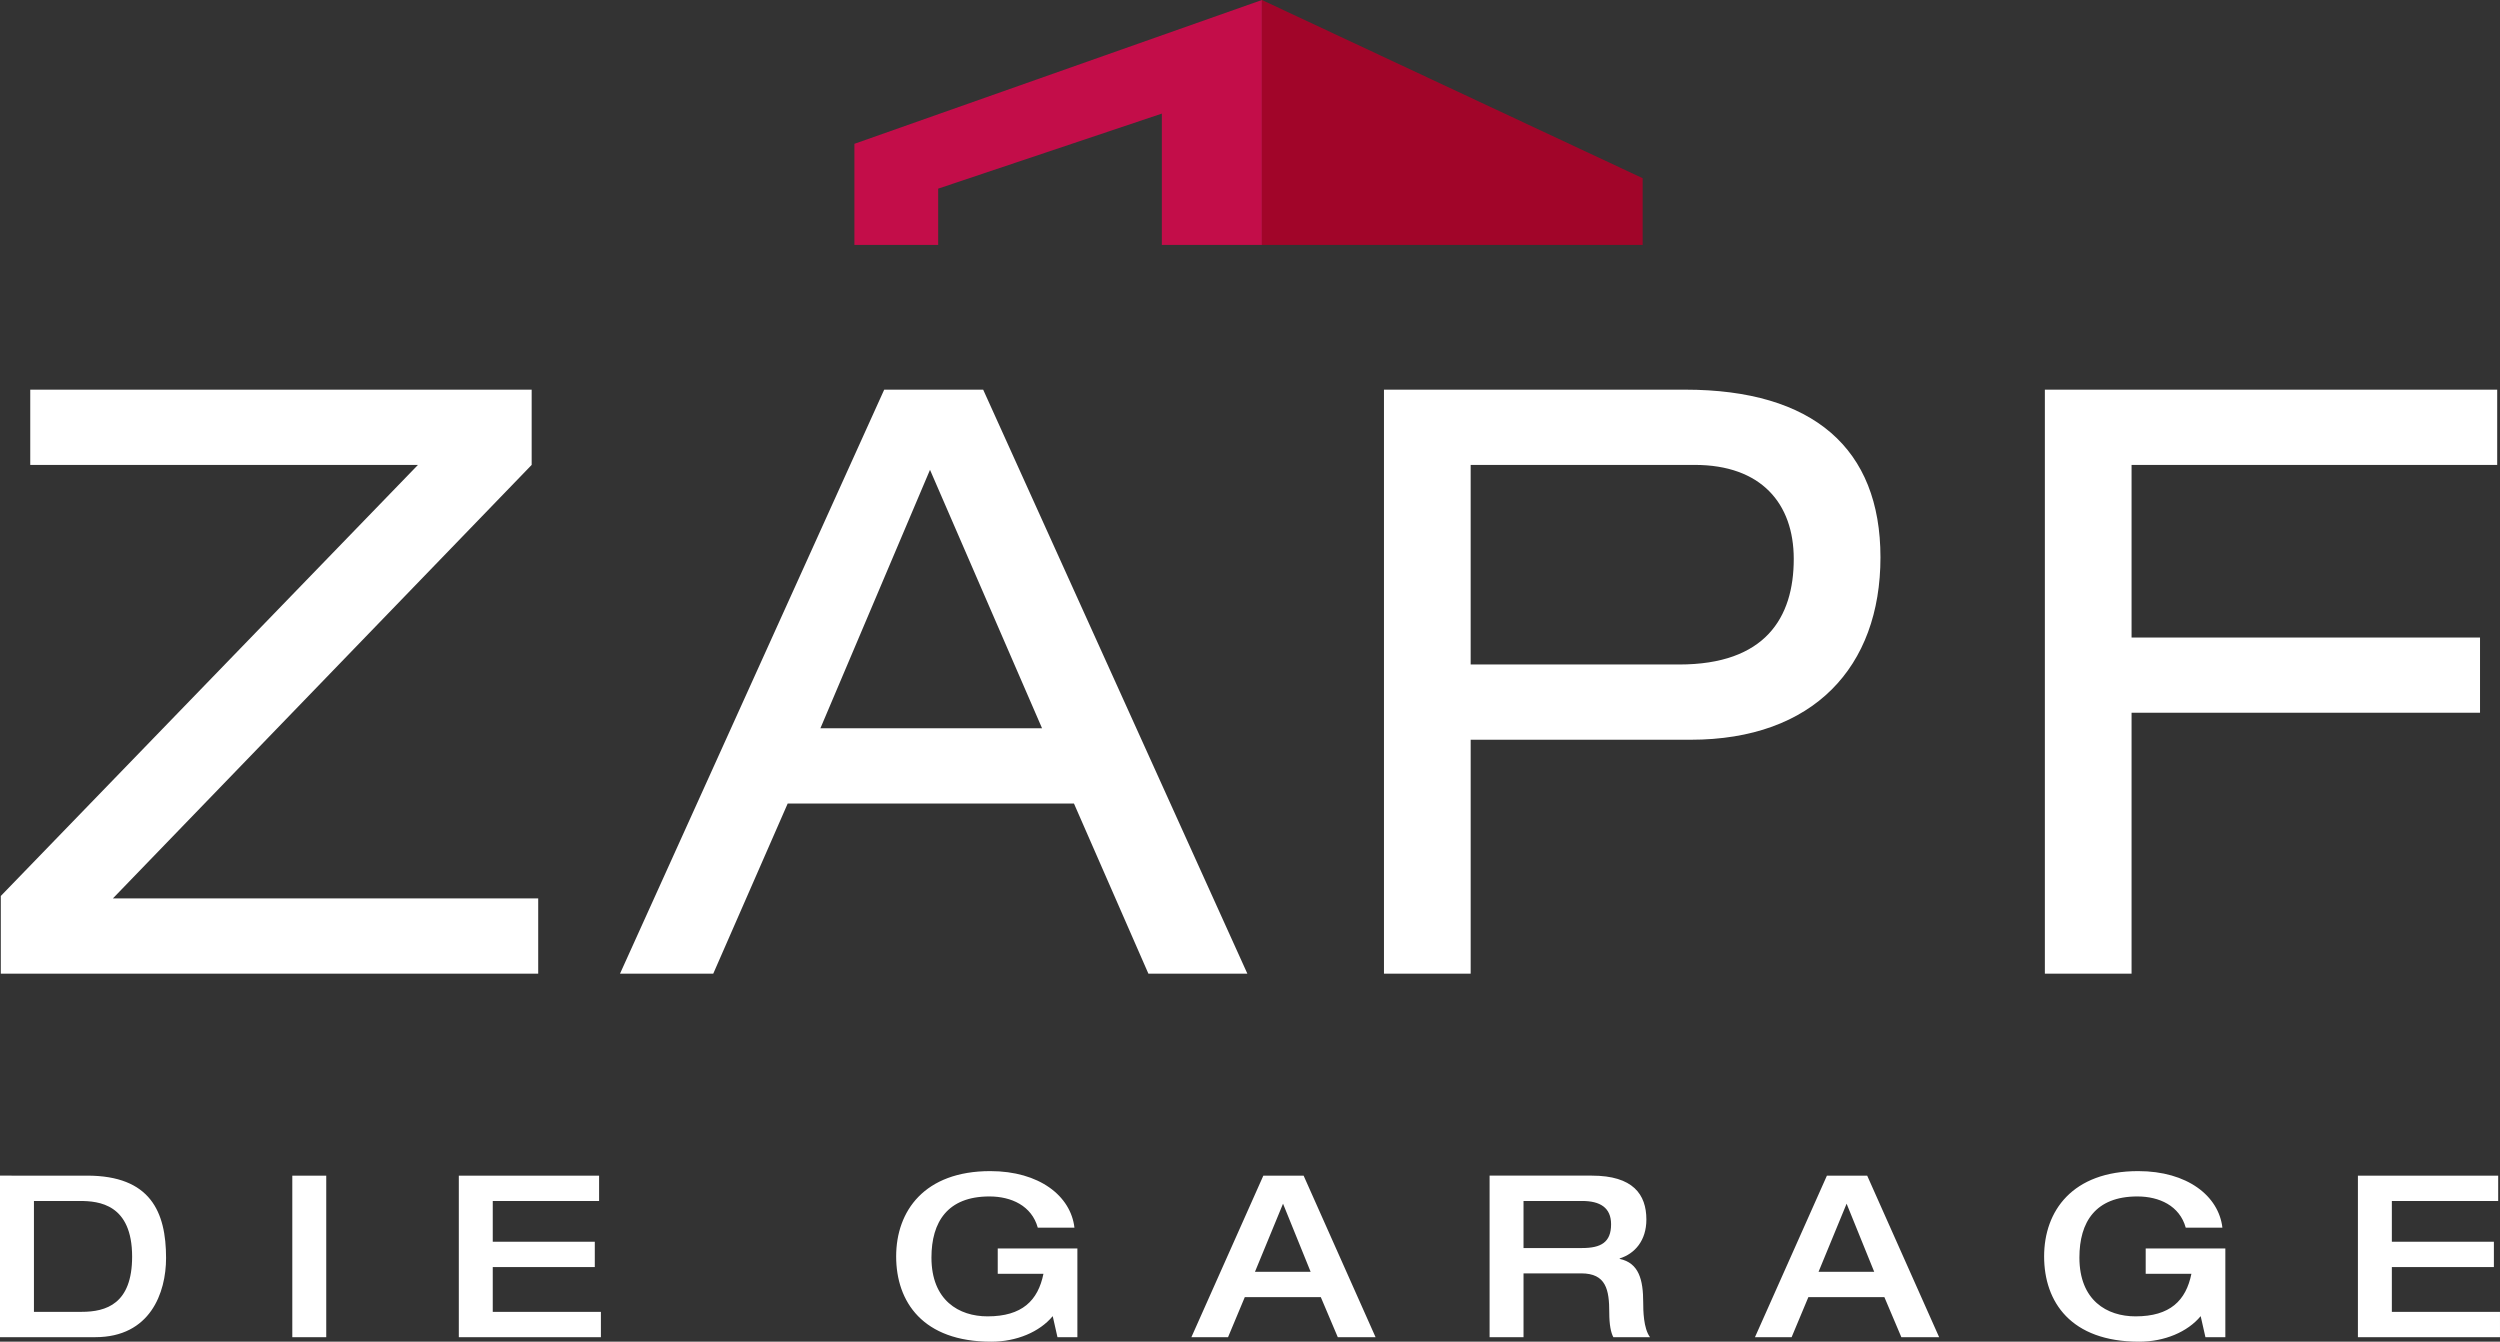 <?xml version="1.0" encoding="UTF-8"?> <svg xmlns="http://www.w3.org/2000/svg" id="Ebene_2" data-name="Ebene 2" viewBox="0 0 502.752 269.817"><rect x="0" y="0" width="502.752" height="269.817" fill="#333333" stroke="none"/><defs><style> .cls-1 { fill: #fff; } .cls-2 { fill: #c30d49; } .cls-3 { fill: #a10529; } </style></defs><g id="Ebene_1-2" data-name="Ebene 1"><g><path class="cls-1" d="M.162,195.808h108.072v-15.133H22.698l84.22-87.181v-15.133H6.084v15.133h77.969L.162,180.181v15.627H.162ZM209.56,146.46h-44.578l22.042-51.979,22.536,51.979h0ZM230.945,195.808h19.903l-53.131-117.447h-19.903l-53.131,117.447h18.752l14.969-34.214h57.572l14.969,34.214h0ZM278.317,195.808h17.436v-47.045h44.248c24.674,0,38.162-14.64,38.162-36.681,0-21.878-13.488-33.721-39.313-33.721h-60.533v117.447h0ZM295.752,133.63v-40.136h45.071c13.323,0,19.903,7.731,19.903,18.916,0,11.844-5.757,21.22-23.029,21.22h-41.945ZM411.224,195.808h17.436v-52.473h70.074v-15.133h-70.074v-34.708h73.528v-15.133h-90.964v117.447h0Z"></path><polygon class="cls-2" points="253.773 49.251 253.773 0 171.82 28.922 171.82 49.251 188.668 49.251 188.668 37.935 233.648 22.845 233.648 49.251 253.773 49.251 253.773 49.251"></polygon><path class="cls-1" d="M6.825,241.517h9.236c3.822,0,10.51.637,10.51,11.193,0,9.509-5.232,11.101-10.146,11.101H6.825v-22.294h0ZM0,268.907h19.155c11.056,0,14.241-8.917,14.241-15.924,0-9.282-3.139-16.562-15.879-16.562H0v32.486h0ZM58.783,268.907h6.825v-32.486h-6.825v32.486h0ZM92.269,268.907h28.573v-5.096h-21.748v-9.008h20.519v-5.096h-20.519v-8.19h21.384v-5.096h-28.209v32.486h0ZM216.661,251.072h-16.015v5.096h9.191c-1.092,5.368-4.277,8.553-11.238,8.553-5.733,0-11.284-3.185-11.284-11.829,0-7.143,3.23-12.285,11.648-12.285,4.413,0,8.508,1.866,9.736,6.279h7.371c-.728-6.37-7.052-11.375-16.925-11.375-13.24,0-18.928,8.008-18.928,17.153s5.369,17.153,19.11,17.153c5.095,0,9.736-1.956,12.375-5.141l.955,4.231h4.004v-17.835h0ZM252.376,255.758l5.642-13.695,5.551,13.695h-11.193ZM239.591,268.907h7.371l3.367-8.053h15.287l3.413,8.053h7.598l-14.469-32.486h-8.098l-14.469,32.486h0ZM299.558,268.907h6.825v-12.83h11.602c5.005,0,5.642,3.276,5.642,7.916,0,2.366.318,4.004.819,4.914h7.371c-1.32-1.774-1.365-5.414-1.365-6.961,0-4.595-.865-7.962-4.732-8.781v-.091c3.048-.956,5.369-3.595,5.369-7.826,0-5.05-2.685-8.827-10.965-8.827h-20.566v32.486h0ZM306.382,250.981v-9.464h11.784c3.595,0,5.824,1.32,5.824,4.687,0,3.639-2.047,4.777-5.824,4.777h-11.784ZM365.712,255.758l5.642-13.695,5.551,13.695h-11.193ZM352.926,268.907h7.371l3.367-8.053h15.287l3.413,8.053h7.598l-14.469-32.486h-8.098l-14.469,32.486h0ZM447.517,251.072h-16.016v5.096h9.191c-1.092,5.368-4.277,8.553-11.238,8.553-5.733,0-11.284-3.185-11.284-11.829,0-7.143,3.231-12.285,11.648-12.285,4.413,0,8.508,1.866,9.736,6.279h7.371c-.728-6.37-7.052-11.375-16.925-11.375-13.24,0-18.927,8.008-18.927,17.153s5.368,17.153,19.109,17.153c5.096,0,9.736-1.956,12.375-5.141l.956,4.231h4.004v-17.835h0ZM474.178,268.907h28.573v-5.096h-21.748v-9.008h20.52v-5.096h-20.52v-8.19h21.384v-5.096h-28.209v32.486h0Z"></path><polygon class="cls-3" points="330.342 49.251 330.342 35.838 253.773 0 253.773 49.251 330.342 49.251 330.342 49.251"></polygon></g></g></svg> 